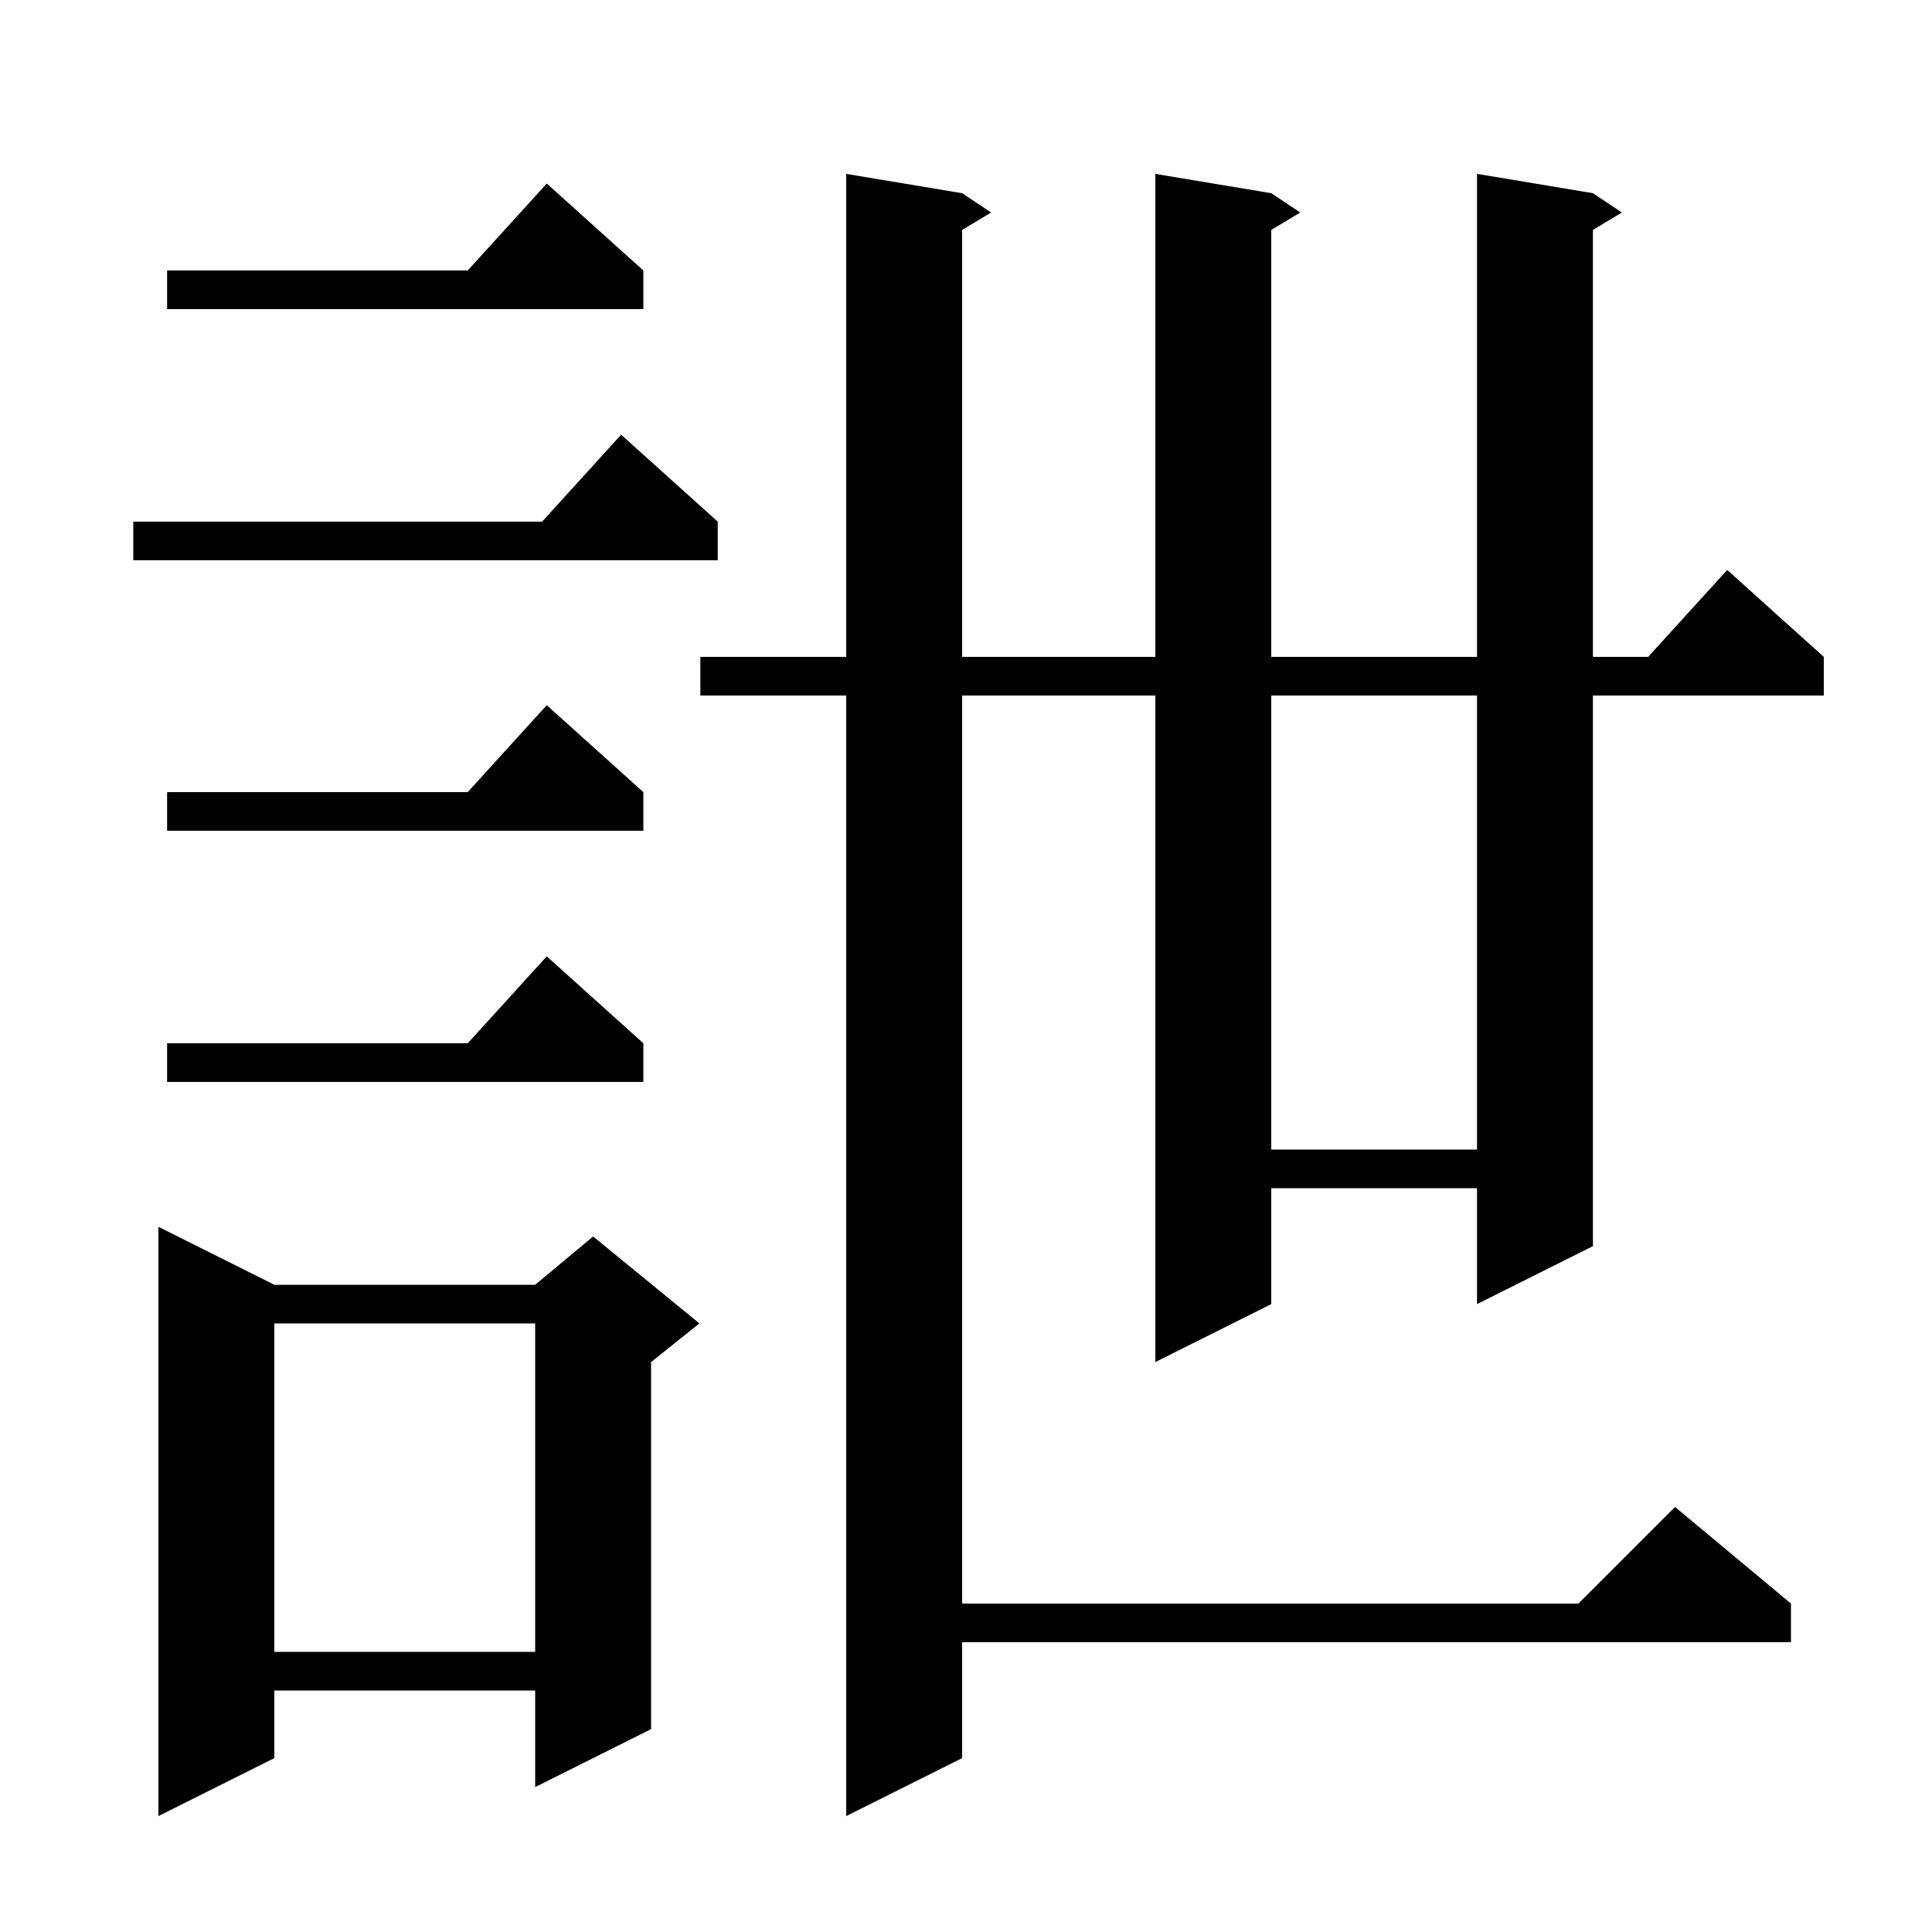 <svg xmlns="http://www.w3.org/2000/svg" xmlns:xlink="http://www.w3.org/1999/xlink" version="1.1" baseProfile="full" viewBox="0 0 200 200" width="200" height="200">
<g fill="black">
<path d="M 164.9 20.0 L 167.9 22.0 L 164.9 23.8 L 164.9 68.0 L 170.618 68.0 L 178.8 59.0 L 188.8 68.0 L 188.8 72.0 L 164.9 72.0 L 164.9 129.0 L 152.9 135.0 L 152.9 123.0 L 131.6 123.0 L 131.6 135.0 L 119.6 141.0 L 119.6 72.0 L 99.6 72.0 L 99.6 166.0 L 163.4 166.0 L 173.4 156.0 L 185.4 166.0 L 185.4 170.0 L 99.6 170.0 L 99.6 182.0 L 87.6 188.0 L 87.6 72.0 L 72.5 72.0 L 72.5 68.0 L 87.6 68.0 L 87.6 18.0 L 99.6 20.0 L 102.6 22.0 L 99.6 23.8 L 99.6 68.0 L 119.6 68.0 L 119.6 18.0 L 131.6 20.0 L 134.6 22.0 L 131.6 23.8 L 131.6 68.0 L 152.9 68.0 L 152.9 18.0 Z M 28.4 133.0 L 55.4 133.0 L 61.4 128.0 L 72.4 137.0 L 67.4 141.0 L 67.4 179.0 L 55.4 185.0 L 55.4 175.0 L 28.4 175.0 L 28.4 182.0 L 16.4 188.0 L 16.4 127.0 Z M 28.4 137.0 L 28.4 171.0 L 55.4 171.0 L 55.4 137.0 Z M 131.6 72.0 L 131.6 119.0 L 152.9 119.0 L 152.9 72.0 Z M 66.6 108.0 L 66.6 112.0 L 17.3 112.0 L 17.3 108.0 L 48.418 108.0 L 56.6 99.0 Z M 66.6 82.0 L 66.6 86.0 L 17.3 86.0 L 17.3 82.0 L 48.418 82.0 L 56.6 73.0 Z M 74.3 54.0 L 74.3 58.0 L 13.8 58.0 L 13.8 54.0 L 56.118 54.0 L 64.3 45.0 Z M 66.6 28.0 L 66.6 32.0 L 17.3 32.0 L 17.3 28.0 L 48.418 28.0 L 56.6 19.0 Z " />
</g>
</svg>
